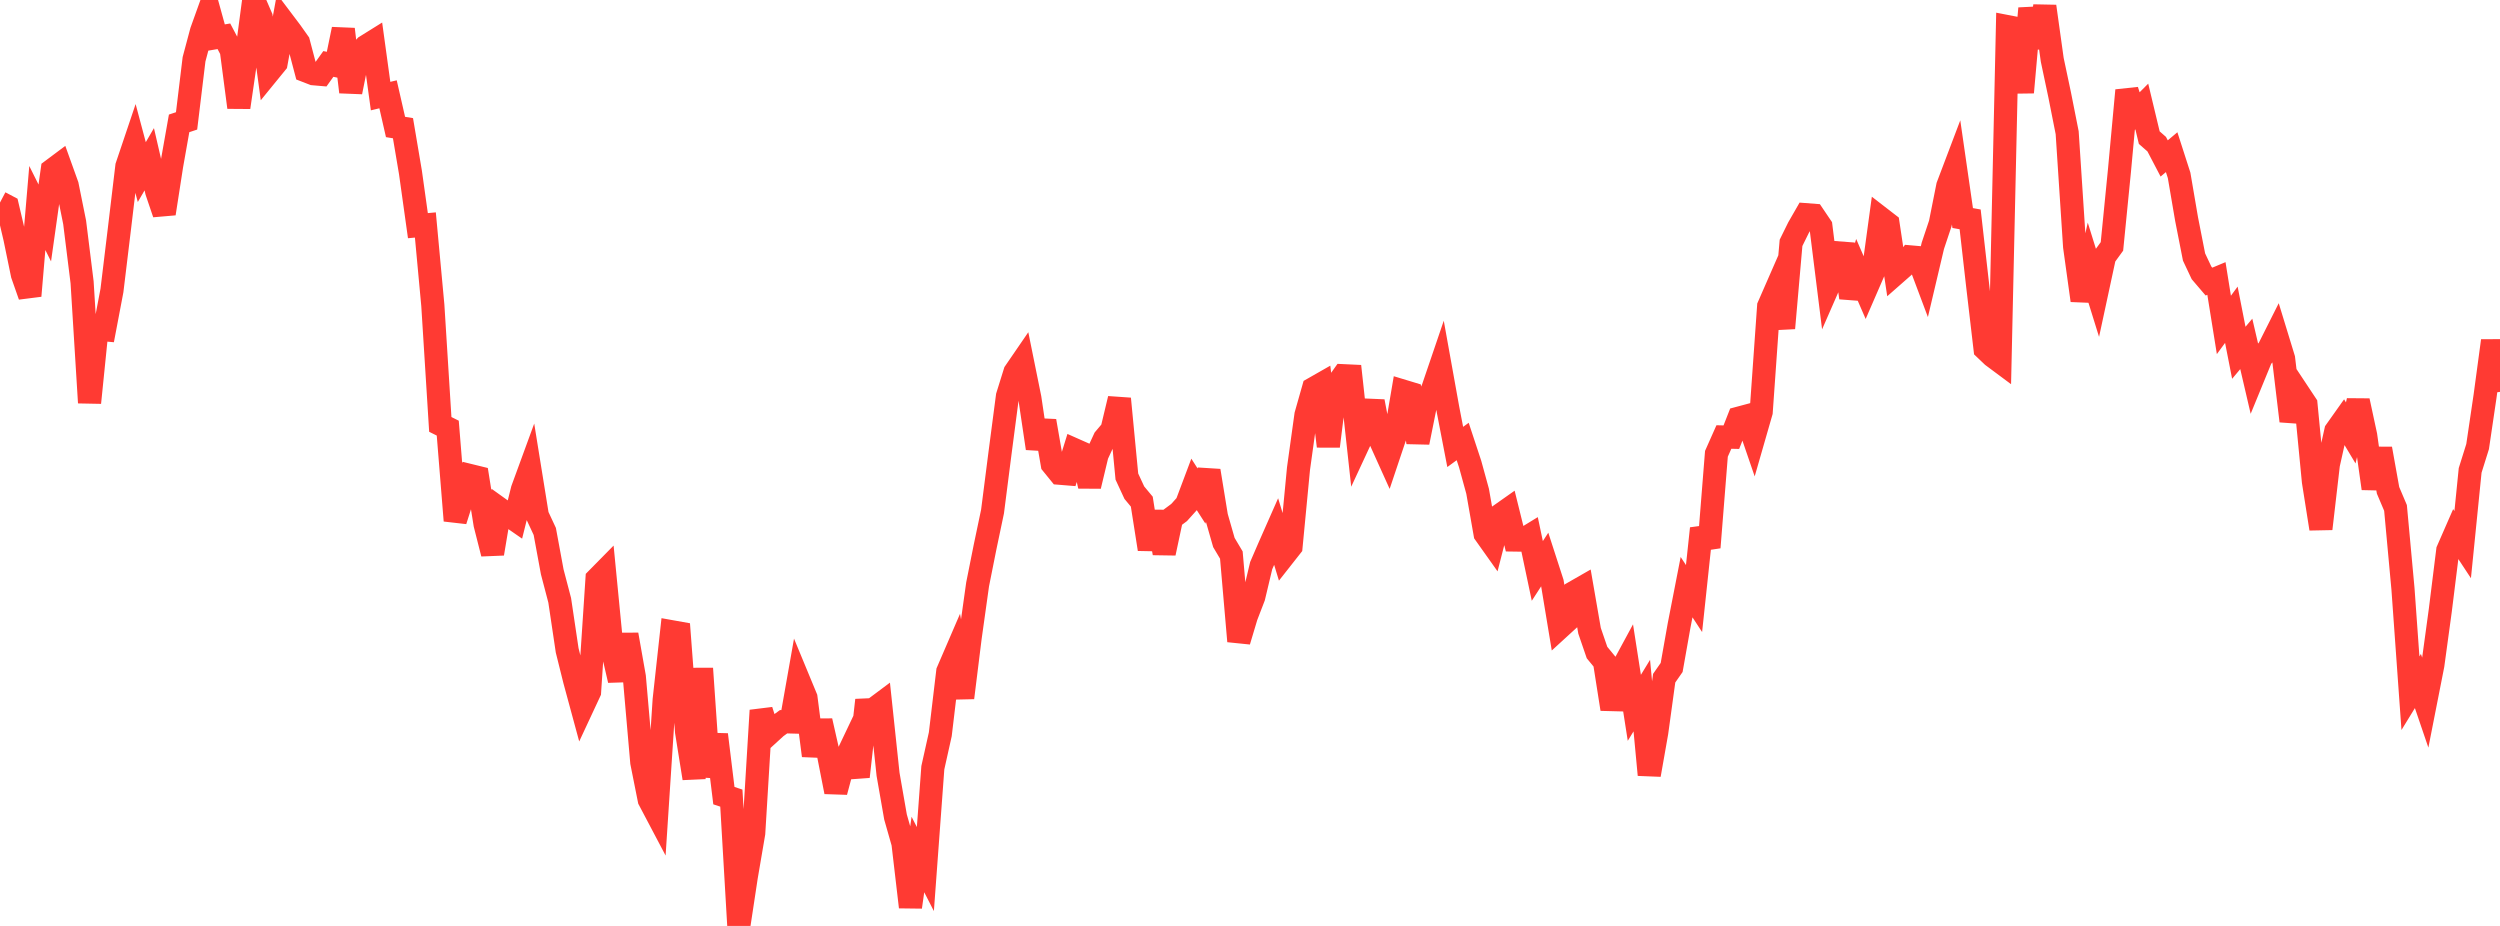 <?xml version="1.0" standalone="no"?>
<!DOCTYPE svg PUBLIC "-//W3C//DTD SVG 1.1//EN" "http://www.w3.org/Graphics/SVG/1.1/DTD/svg11.dtd">

<svg width="135" height="50" viewBox="0 0 135 50" preserveAspectRatio="none" 
  xmlns="http://www.w3.org/2000/svg"
  xmlns:xlink="http://www.w3.org/1999/xlink">


<polyline points="0.0, 10.938 0.403, 11.15 0.806, 12.869 1.209, 14.826 1.612, 15.973 2.015, 11.233 2.418, 12.04 2.821, 9.185 3.224, 8.884 3.627, 10.006 4.03, 12.003 4.433, 15.243 4.836, 21.746 5.239, 17.77 5.642, 17.807 6.045, 15.686 6.448, 12.358 6.851, 8.979 7.254, 7.783 7.657, 9.293 8.06, 8.599 8.463, 10.345 8.866, 11.533 9.269, 8.937 9.672, 6.662 10.075, 6.528 10.478, 3.201 10.881, 1.69 11.284, 0.567 11.687, 2.027 12.09, 1.959 12.493, 2.722 12.896, 5.797 13.299, 3.032 13.701, 0.0 14.104, 0.931 14.507, 3.902 14.91, 3.408 15.313, 1.191 15.716, 1.725 16.119, 2.295 16.522, 3.825 16.925, 3.981 17.328, 4.016 17.731, 3.453 18.134, 3.537 18.537, 1.578 18.94, 4.968 19.343, 2.962 19.746, 2.508 20.149, 2.257 20.552, 5.189 20.955, 5.092 21.358, 6.857 21.761, 6.923 22.164, 9.309 22.567, 12.186 22.97, 12.148 23.373, 16.489 23.776, 22.918 24.179, 23.119 24.582, 28.113 24.985, 26.849 25.388, 25.681 25.791, 25.78 26.194, 28.309 26.597, 29.897 27.0, 27.49 27.403, 27.779 27.806, 28.058 28.209, 26.437 28.612, 25.336 29.015, 27.834 29.418, 28.698 29.821, 30.88 30.224, 32.416 30.627, 35.12 31.03, 36.738 31.433, 38.225 31.836, 37.361 32.239, 31.261 32.642, 30.852 33.045, 34.994 33.448, 36.734 33.851, 34.269 34.254, 36.55 34.657, 41.167 35.06, 43.187 35.463, 43.951 35.866, 37.789 36.269, 34.114 36.672, 34.186 37.075, 39.516 37.478, 42.029 37.881, 36.102 38.284, 41.934 38.687, 39.67 39.09, 42.965 39.493, 43.098 39.896, 50.0 40.299, 47.343 40.701, 44.988 41.104, 38.364 41.507, 39.636 41.91, 39.268 42.313, 38.974 42.716, 38.985 43.119, 36.705 43.522, 37.679 43.925, 40.804 44.328, 38.929 44.731, 40.709 45.134, 42.761 45.537, 41.253 45.94, 40.406 46.343, 41.939 46.746, 38.339 47.149, 38.321 47.552, 38.02 47.955, 41.812 48.358, 44.118 48.761, 45.532 49.164, 48.979 49.567, 46.143 49.97, 46.93 50.373, 41.457 50.776, 39.649 51.179, 36.261 51.582, 35.326 51.985, 37.678 52.388, 34.429 52.791, 31.557 53.194, 29.538 53.597, 27.621 54.0, 24.471 54.403, 21.392 54.806, 20.099 55.209, 19.511 55.612, 21.5 56.015, 24.211 56.418, 22.734 56.821, 25.058 57.224, 25.554 57.627, 25.587 58.03, 24.289 58.433, 24.468 58.836, 26.248 59.239, 24.566 59.642, 23.694 60.045, 23.217 60.448, 21.532 60.851, 25.735 61.254, 26.604 61.657, 27.089 62.06, 29.655 62.463, 27.638 62.866, 29.87 63.269, 27.976 63.672, 27.676 64.075, 27.228 64.478, 26.156 64.881, 26.786 65.284, 25.42 65.687, 27.888 66.09, 29.295 66.493, 29.973 66.896, 34.625 67.299, 33.28 67.701, 32.236 68.104, 30.545 68.507, 29.612 68.91, 28.699 69.313, 30.027 69.716, 29.515 70.119, 25.307 70.522, 22.405 70.925, 20.985 71.328, 20.755 71.731, 24.097 72.134, 20.855 72.537, 20.288 72.94, 20.307 73.343, 23.988 73.746, 23.121 74.149, 21.679 74.552, 23.8 74.955, 24.692 75.358, 23.489 75.761, 21.12 76.164, 21.242 76.567, 23.89 76.97, 21.887 77.373, 20.992 77.776, 19.808 78.179, 22.048 78.582, 24.135 78.985, 23.841 79.388, 25.061 79.791, 26.528 80.194, 28.823 80.597, 29.391 81.0, 27.818 81.403, 27.534 81.806, 29.161 82.209, 29.167 82.612, 28.92 83.015, 30.831 83.418, 30.209 83.821, 31.454 84.224, 33.888 84.627, 33.519 85.03, 31.97 85.433, 31.739 85.836, 34.063 86.239, 35.237 86.642, 35.727 87.045, 38.29 87.448, 36.386 87.851, 35.641 88.254, 38.223 88.657, 37.562 89.06, 41.841 89.463, 39.554 89.866, 36.621 90.269, 36.043 90.672, 33.771 91.075, 31.706 91.478, 32.322 91.881, 28.54 92.284, 29.56 92.687, 24.505 93.09, 23.598 93.493, 23.608 93.896, 22.581 94.299, 22.473 94.701, 23.646 95.104, 22.246 95.507, 16.541 95.91, 15.62 96.313, 17.72 96.716, 13.114 97.119, 12.296 97.522, 11.594 97.925, 11.625 98.328, 12.222 98.731, 15.452 99.134, 14.531 99.537, 13.183 99.94, 16.079 100.343, 14.726 100.746, 15.655 101.149, 14.727 101.552, 11.778 101.955, 12.089 102.358, 14.772 102.761, 14.418 103.164, 13.873 103.567, 13.908 103.97, 14.981 104.373, 13.275 104.776, 12.068 105.179, 10.046 105.582, 8.982 105.985, 11.774 106.388, 11.846 106.791, 15.394 107.194, 18.839 107.597, 19.223 108.0, 19.523 108.403, 1.439 108.806, 1.517 109.209, 4.989 109.612, 0.454 110.015, 2.566 110.418, 0.343 110.821, 3.231 111.224, 5.134 111.627, 7.167 112.03, 13.318 112.433, 16.224 112.836, 14.436 113.239, 15.732 113.642, 13.861 114.045, 13.306 114.448, 9.241 114.851, 4.881 115.254, 6.156 115.657, 5.751 116.06, 7.432 116.463, 7.786 116.866, 8.556 117.269, 8.218 117.672, 9.469 118.075, 11.828 118.478, 13.878 118.881, 14.734 119.284, 15.206 119.687, 15.038 120.09, 17.546 120.493, 16.996 120.896, 19.051 121.299, 18.57 121.701, 20.297 122.104, 19.315 122.507, 18.847 122.91, 18.046 123.313, 19.363 123.716, 22.736 124.119, 21.225 124.522, 21.833 124.925, 26.001 125.328, 28.553 125.731, 25.08 126.134, 23.273 126.537, 22.705 126.94, 23.378 127.343, 21.642 127.746, 23.516 128.149, 26.378 128.552, 24.231 128.955, 26.478 129.358, 27.428 129.761, 31.803 130.164, 37.433 130.567, 36.775 130.97, 37.958 131.373, 35.912 131.776, 32.959 132.179, 29.72 132.582, 28.798 132.985, 29.41 133.388, 25.402 133.791, 24.115 134.194, 21.388 134.597, 18.402 135.0, 21.161" fill="none" stroke="#ff3a33" stroke-width="1.25"/>

</svg>
